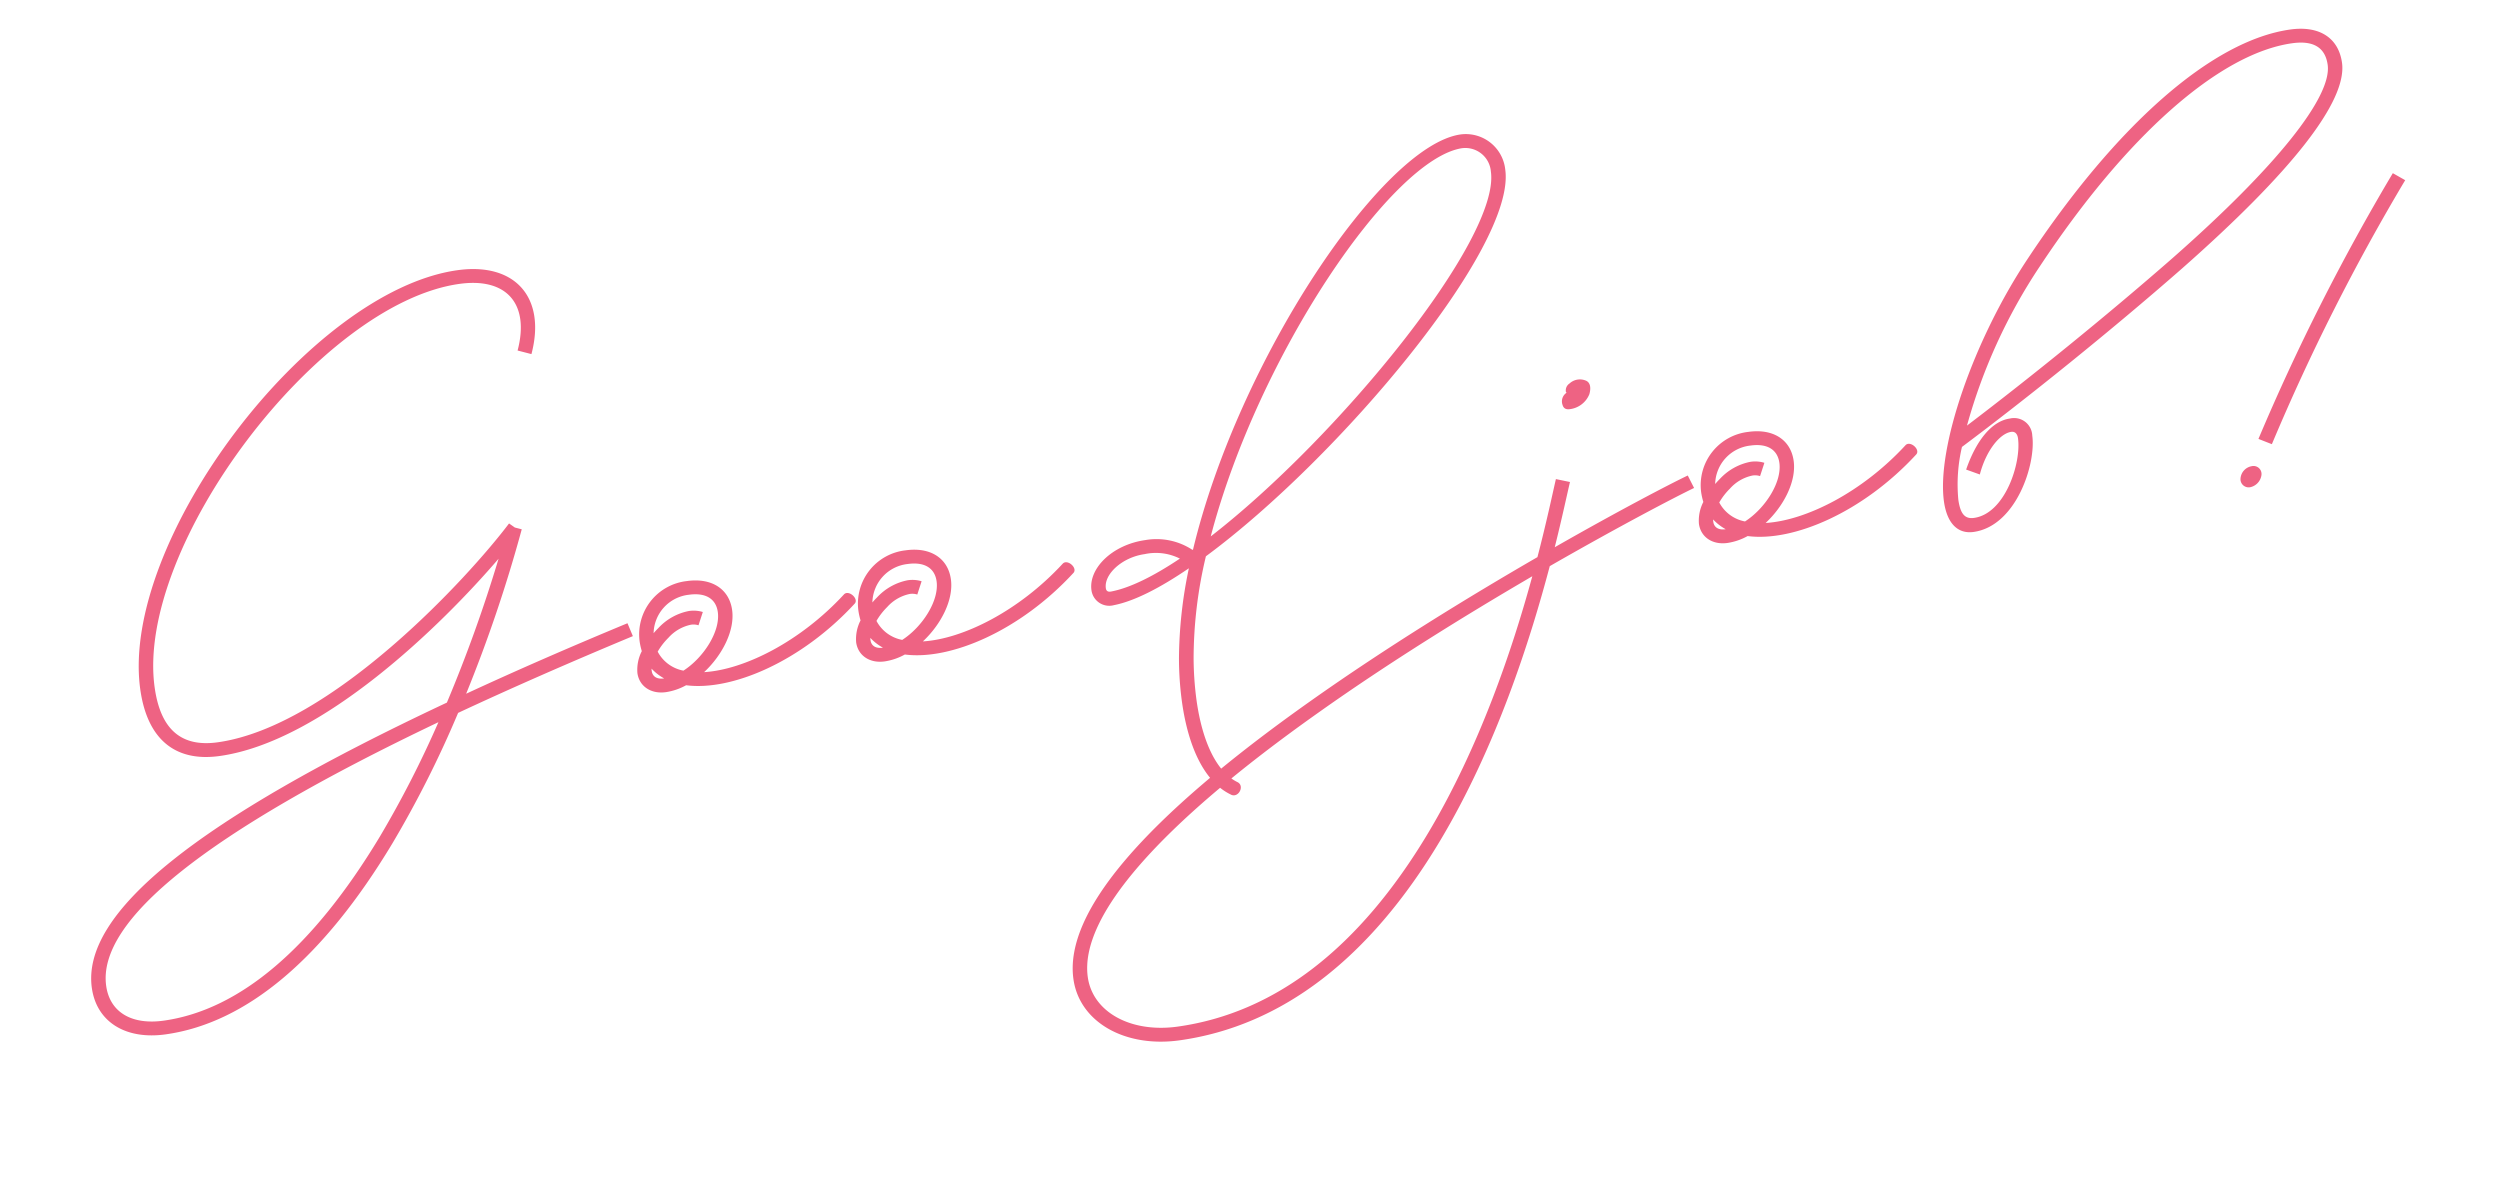 <svg xmlns="http://www.w3.org/2000/svg" width="428.369" height="203.771" viewBox="0 0 428.369 203.771">
  <path id="パス_145145" data-name="パス 145145" d="M27.235-.414c17.8,0,40.755-16.887,52.013-26.821a245.15,245.15,0,0,1-12.2,23.178C21.688,9.934,0,22.9,0,35.9c0,5.877,4.5,9.63,11.424,9.63,14.017,0,28.559-9.161,42.99-26.959A182.594,182.594,0,0,0,68.707-2.042Q82.9-6.388,100.191-10.9l-.607-2.318Q83.773-9.12,70.528-5.1A244.345,244.345,0,0,0,83.884-31.677l-1.131-.469-.883-.828c-8.2,8.2-34.961,30.187-54.635,30.187-6.319,0-9.409-3.532-9.409-10.789,0-24.31,37-61.229,61.312-61.229,8.168,0,11.506,5.05,8.306,12.693l2.263.938c3.891-9.271-.607-16-10.568-16-25.689,0-63.8,37.968-63.8,63.6C15.342-5.022,19.481-.414,27.235-.414ZM2.483,35.9c0-11.313,20.5-23.565,62.664-36.837A178.611,178.611,0,0,1,52.482,17.08C38.493,34.326,24.613,43.156,11.424,43.156,5.85,43.156,2.483,40.424,2.483,35.9ZM137-12.941c-8.526,6.981-18.736,10.4-25.579,9.851,3.5-2.456,6.236-6.346,6.236-9.878,0-3.67-2.732-5.988-6.981-5.988a9.192,9.192,0,0,0-9.464,9.078,11.678,11.678,0,0,0,.138,1.738,6.991,6.991,0,0,0-1.269,3.615c0,2.318,1.821,3.918,4.387,3.918a10.337,10.337,0,0,0,3.587-.69C115.641.8,128.168-2.566,138.6-11.12,139.481-11.838,137.909-13.686,137-12.941ZM106.176-9.768a7.117,7.117,0,0,1,4.111-1.683,2.8,2.8,0,0,1,1.3.276l1.049-2.152a5.411,5.411,0,0,0-2.345-.5,9.64,9.64,0,0,0-5.6,2.18q-.5.373-.911.745a6.78,6.78,0,0,1,6.9-5.684c2.9,0,4.5,1.324,4.5,3.615,0,3.339-3.477,7.395-7.229,9.133a6.29,6.29,0,0,1-3.918-3.835A11.108,11.108,0,0,1,106.176-9.768Zm-3.615,5.243a2.088,2.088,0,0,1,.028-.414,8.548,8.548,0,0,0,1.9,1.959h-.028C103.251-2.98,102.562-3.56,102.562-4.525Zm72.293-8.416c-8.526,6.981-18.736,10.4-25.579,9.851,3.5-2.456,6.236-6.346,6.236-9.878,0-3.67-2.732-5.988-6.981-5.988a9.192,9.192,0,0,0-9.464,9.078A11.678,11.678,0,0,0,139.2-8.14a6.991,6.991,0,0,0-1.269,3.615c0,2.318,1.821,3.918,4.387,3.918a10.337,10.337,0,0,0,3.587-.69C153.5.8,166.025-2.566,176.455-11.12,177.338-11.838,175.766-13.686,174.855-12.941ZM144.033-9.768a7.117,7.117,0,0,1,4.111-1.683,2.8,2.8,0,0,1,1.3.276l1.049-2.152a5.411,5.411,0,0,0-2.345-.5,9.64,9.64,0,0,0-5.6,2.18q-.5.373-.911.745a6.78,6.78,0,0,1,6.9-5.684c2.9,0,4.5,1.324,4.5,3.615,0,3.339-3.477,7.395-7.229,9.133a6.29,6.29,0,0,1-3.918-3.835A11.108,11.108,0,0,1,144.033-9.768Zm-3.615,5.243a2.088,2.088,0,0,1,.028-.414,8.548,8.548,0,0,0,1.9,1.959h-.028C141.108-2.98,140.419-3.56,140.419-4.525Zm57.5,34.8c1.187.773,2.566-1.187,1.38-1.987-3.228-2.18-4.994-7.505-4.994-14.845a56.051,56.051,0,0,1,.5-7.174,75.652,75.652,0,0,1,4.525-17.053c24.7-13.355,60.015-45,60.015-58.47a6.8,6.8,0,0,0-6.733-7.036c-13.548,0-43.1,33.029-55.3,64.044a.209.209,0,0,1-.11.055,11.189,11.189,0,0,0-7.754-2.787c-5.767,0-10.347,3.477-10.347,7.229a3.075,3.075,0,0,0,3.477,3.063c3.532-.193,8.223-1.821,13.576-4.47a76.276,76.276,0,0,0-3.835,15.094,55.648,55.648,0,0,0-.524,7.478C191.8,21.55,193.866,27.621,197.922,30.27Zm54.69-104.192a4.391,4.391,0,0,1,4.249,4.663c0,11.672-32.339,41.555-56.235,55.214C212.988-43.625,240.416-73.922,252.612-73.922ZM181.587-7.754c0-2.4,3.477-4.856,7.395-4.856a9.133,9.133,0,0,1,5.877,1.6c-4.856,2.345-9.133,3.78-12.445,3.946C181.863-7.036,181.587-7.257,181.587-7.754Zm83-19.315a4.156,4.156,0,0,0,3.67-2.069c.5-1.131.414-2.042-.331-2.428a2.624,2.624,0,0,0-2.787.138,1.416,1.416,0,0,0-.8,1.407c.138,0,.11.028.11.028a2.589,2.589,0,0,1-.331.248,1.768,1.768,0,0,0-.662,1.794C263.537-27.373,263.9-27.069,264.586-27.069ZM183.351,70.722c17.66,0,34.188-9.354,48.95-27.676C244.029,28.5,252.334,11.23,257.439-.911c13-5.215,23.123-8.8,26.352-9.823L283.018-13c-3.063.966-12.307,4.222-24.282,9,1.987-4.912,3.366-8.719,4.139-10.706l-2.318-.828c-.883,2.29-2.539,6.9-4.994,12.8-12.61,5.1-27.759,11.7-41.887,18.984-30.9,15.921-46.909,29.911-46.909,41.555C166.767,65.258,173.886,70.722,183.351,70.722Zm-14.1-12.914c0-10.458,15.7-24.061,45.584-39.458C228.08,11.506,242.18,5.326,254.238.386c-5.1,11.865-13.024,27.731-23.868,41.169-14.349,17.77-30.159,26.793-47.019,26.793C175.238,68.349,169.251,63.878,169.251,57.808ZM320.682-12.941C312.156-5.96,301.946-2.539,295.1-3.09c3.5-2.456,6.236-6.346,6.236-9.878,0-3.67-2.732-5.988-6.981-5.988a9.192,9.192,0,0,0-9.465,9.078,11.676,11.676,0,0,0,.138,1.738,6.991,6.991,0,0,0-1.269,3.615c0,2.318,1.821,3.918,4.387,3.918a10.337,10.337,0,0,0,3.587-.69c7.588,2.1,20.115-1.269,30.546-9.823C323.165-11.838,321.592-13.686,320.682-12.941ZM289.86-9.768a7.117,7.117,0,0,1,4.111-1.683,2.8,2.8,0,0,1,1.3.276l1.049-2.152a5.411,5.411,0,0,0-2.345-.5,9.64,9.64,0,0,0-5.6,2.18q-.5.373-.911.745a6.78,6.78,0,0,1,6.9-5.684c2.9,0,4.5,1.324,4.5,3.615,0,3.339-3.477,7.395-7.229,9.133a6.29,6.29,0,0,1-3.918-3.835A11.108,11.108,0,0,1,289.86-9.768Zm-3.615,5.243a2.089,2.089,0,0,1,.028-.414,8.547,8.547,0,0,0,1.9,1.959h-.028C286.935-2.98,286.245-3.56,286.245-4.525Zm43.928,7.919c7.423,0,12.251-10.127,12.251-14.956a3.114,3.114,0,0,0-3.394-3.422c-3.035,0-6.153,2.759-8.637,7.616L332.6-6.208c1.573-3.808,4.332-6.484,6.346-6.484.717,0,.993.579.993,1.242,0,4.222-3.946,12.472-9.354,12.472-1.6,0-2.235-1.021-2.235-3.477a28,28,0,0,1,1.876-8.857c12.058-6.622,28.173-16.225,41.638-25.055,20.833-13.741,32.008-24.42,32.008-31.07,0-4.332-2.98-6.871-8-6.871-13.493,0-31.76,12-50.082,32.726-11.12,12.555-19.922,29.828-19.922,39.127C325.868,1.269,327.414,3.394,330.173,3.394Zm17.494-43.4c17.825-20.171,35.6-31.925,48.205-31.925,3.7,0,5.519,1.518,5.519,4.5,0,5.519-11.065,16.032-30.9,29.083-12.527,8.2-27.235,17.025-38.906,23.537A94.612,94.612,0,0,1,347.667-40.01Zm62.194-7.478A370.963,370.963,0,0,0,380.723-5.6l2.152,1.214A361.183,361.183,0,0,1,411.793-46ZM378.184,2.4a2.473,2.473,0,0,0,2.18-1.766,1.373,1.373,0,0,0-1.435-1.766,2.321,2.321,0,0,0-2.18,1.766A1.4,1.4,0,0,0,378.184,2.4Z" transform="translate(10.741 133.738) rotate(-8)" fill="#ee6383"/>
</svg>
